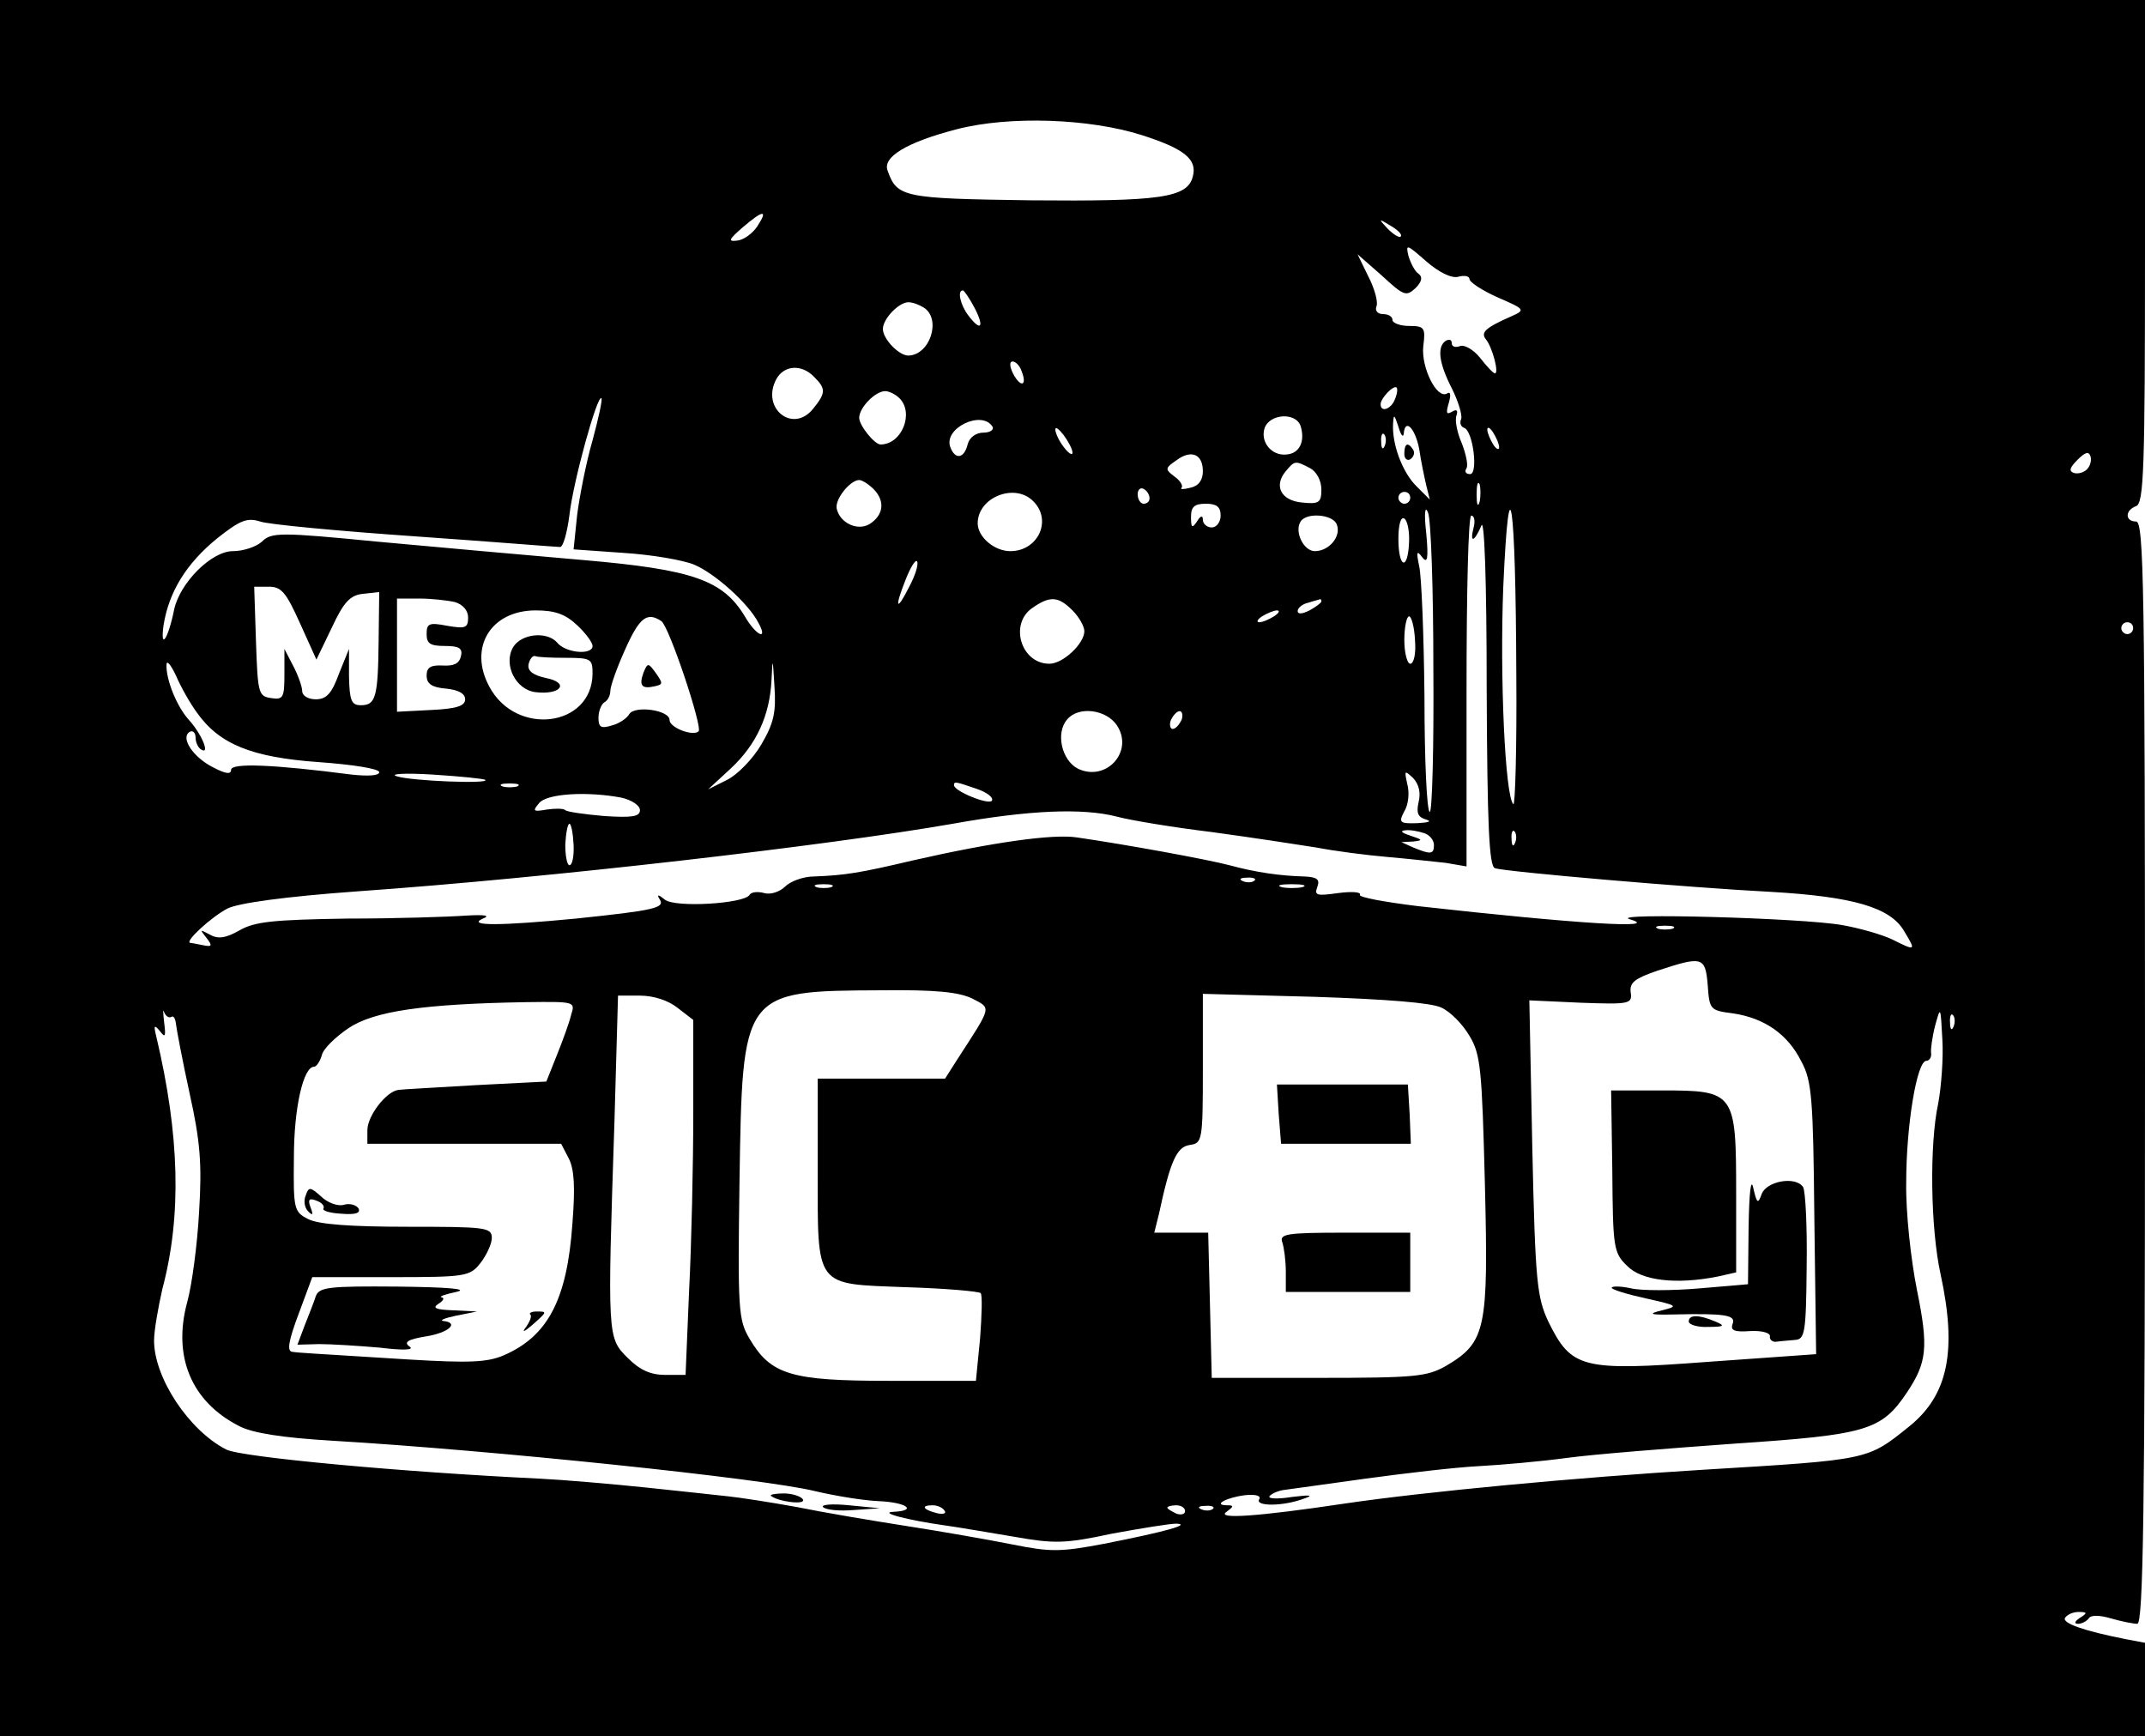 <?xml version="1.0" standalone="no"?>
<!DOCTYPE svg PUBLIC "-//W3C//DTD SVG 20010904//EN"
 "http://www.w3.org/TR/2001/REC-SVG-20010904/DTD/svg10.dtd">
<svg version="1.0" xmlns="http://www.w3.org/2000/svg"
 width="362pt" height="293pt" viewBox="0 0 362 293"
 preserveAspectRatio="xMidYMid meet">

<g transform="translate(0,293) scale(0.1,-0.1)"
fill="#000000" stroke="none">
<path d="M0 1465 l0 -1465 1810 0 1810 0 0 79 0 79 -32 6 c-71 14 -108 27
-103 36 4 6 14 10 23 10 15 0 15 -2 2 -10 -9 -6 -10 -10 -3 -10 6 0 14 4 18 9
3 6 18 6 38 0 17 -5 38 -9 44 -9 10 0 13 190 13 930 0 820 -2 930 -15 930 -19
0 -19 19 0 26 13 5 15 62 15 430 l0 424 -1810 0 -1810 0 0 -1465z m1927 1237
c72 -23 94 -41 86 -70 -9 -36 -56 -42 -274 -40 -215 3 -225 5 -241 50 -9 23
32 48 117 70 89 23 224 18 312 -10z m-649 -154 c-8 -12 -23 -23 -34 -24 -16
-2 -14 2 9 22 35 30 44 31 25 2z m1086 -17 c-2 -3 -12 3 -22 13 -16 17 -16 18
5 5 12 -7 20 -15 17 -18z m97 -68 c11 3 19 1 19 -4 0 -5 21 -19 48 -31 46 -20
47 -21 22 -32 -43 -19 -52 -27 -42 -39 11 -14 22 -57 15 -57 -3 0 -14 12 -25
26 -11 14 -27 23 -34 20 -8 -3 -14 -1 -14 5 0 6 -4 7 -10 4 -15 -10 -12 -37
10 -80 11 -22 18 -45 16 -52 -3 -6 -1 -13 5 -15 15 -5 24 -78 10 -78 -7 0 -10
4 -6 10 3 5 -1 24 -8 42 -8 18 -12 39 -9 47 3 9 0 11 -8 6 -9 -5 -10 -2 -5 15
4 14 3 20 -3 16 -17 -10 -44 44 -40 80 4 31 2 34 -24 34 -15 0 -28 5 -28 10 0
6 -7 10 -16 10 -9 0 -14 6 -11 13 3 7 -3 30 -14 51 l-18 37 41 -36 c37 -34 41
-36 57 -21 11 11 12 19 5 24 -6 4 -13 17 -17 30 -5 21 -3 20 30 -9 22 -19 43
-29 54 -26z m-816 -53 c17 -33 10 -40 -11 -12 -13 17 -19 42 -9 42 2 0 11 -13
20 -30z m-86 1 c30 -19 11 -80 -26 -81 -16 0 -43 28 -43 45 0 17 27 45 43 45
7 0 18 -4 26 -9z m165 -107 c10 -25 -1 -29 -14 -5 -6 12 -7 21 -1 21 5 0 12
-7 15 -16z m-350 -10 c20 -20 20 -27 -2 -54 -34 -42 -88 1 -62 50 13 24 43 26
64 4z m980 -38 c-6 -16 -24 -23 -24 -8 0 10 22 33 27 28 2 -2 1 -11 -3 -20z
m-836 2 c25 -25 4 -78 -32 -78 -10 0 -36 32 -36 45 0 17 27 45 44 45 6 0 17
-5 24 -12z m-518 -71 c-11 -38 -22 -95 -26 -126 l-6 -58 85 -6 c47 -3 100 -12
119 -20 35 -15 91 -65 108 -98 17 -31 -4 -22 -23 11 -37 61 -87 79 -273 95
-93 8 -249 22 -347 31 -164 16 -179 16 -195 0 -10 -9 -32 -16 -49 -16 -36 0
-89 -53 -99 -98 -10 -50 -24 -71 -18 -27 9 56 38 104 91 147 38 30 50 35 72
28 14 -5 132 -16 261 -25 129 -9 239 -18 245 -18 5 -1 12 23 16 54 6 55 47
204 54 197 2 -2 -5 -34 -15 -71z m1195 24 c8 -26 -2 -47 -25 -48 -24 -2 -43
21 -36 44 8 25 53 28 61 4z m174 -13 c2 27 19 10 26 -25 3 -21 9 -49 12 -62
l6 -24 -23 23 c-23 23 -41 70 -39 105 1 17 2 16 9 -5 4 -14 8 -19 9 -12z
m-694 12 c3 -5 -4 -10 -15 -10 -13 0 -24 -8 -27 -20 -6 -24 -21 -26 -29 -5
-13 32 53 64 71 35z m135 -44 c0 -5 -7 -1 -15 10 -8 10 -14 24 -14 29 0 6 6 1
14 -9 8 -11 15 -24 15 -30z m720 9 c0 -5 -5 -3 -10 5 -5 8 -10 20 -10 25 0 6
5 3 10 -5 5 -8 10 -19 10 -25z m-193 3 c-3 -8 -6 -5 -6 6 -1 11 2 17 5 13 3
-3 4 -12 1 -19z m-307 -43 c0 -15 -7 -25 -21 -28 -12 -3 -18 -3 -15 0 3 3 -2
12 -12 19 -16 12 -16 14 3 27 25 19 45 11 45 -18z m1492 3 c-6 -6 -16 -8 -22
-6 -9 3 -7 9 6 22 13 13 19 15 22 6 2 -6 0 -16 -6 -22z m-1311 2 c11 -6 19
-21 19 -36 0 -22 -4 -25 -32 -22 -36 3 -49 28 -28 53 15 18 16 18 41 5z m-736
-36 c19 -20 16 -43 -7 -58 -21 -13 -51 2 -56 26 -3 16 23 48 38 48 5 0 16 -7
25 -16z m1022 -21 c-3 -10 -5 -4 -5 12 0 17 2 24 5 18 2 -7 2 -21 0 -30z
m-557 6 c0 -5 -4 -9 -10 -9 -5 0 -10 7 -10 16 0 8 5 12 10 9 6 -3 10 -10 10
-16z m-196 -5 c32 -32 8 -84 -39 -84 -27 0 -55 24 -55 47 0 44 63 69 94 37z
m636 6 c0 -5 -4 -10 -10 -10 -5 0 -10 5 -10 10 0 6 5 10 10 10 6 0 10 -4 10
-10z m179 -299 c1 -123 -2 -222 -5 -218 -14 13 -23 215 -17 367 10 225 21 146
22 -149z m-499 269 c0 -11 -7 -20 -15 -20 -8 0 -15 6 -15 13 0 8 -4 7 -10 -3
-8 -12 -10 -11 -10 8 0 17 6 22 25 22 18 0 25 -5 25 -20z m359 -257 c1 -134
-2 -243 -6 -243 -5 0 -9 87 -9 193 -1 105 -5 206 -9 222 -5 24 -4 27 5 15 9
-12 11 -3 7 40 -4 35 -2 48 3 35 5 -11 9 -129 9 -262z m-163 242 c8 -20 -13
-45 -37 -45 -19 0 -35 33 -24 50 10 16 55 12 61 -5z m122 -30 c-2 -49 -18 -44
-18 6 0 23 4 38 10 34 5 -3 9 -21 8 -40z m109 25 c-7 -27 1 -25 13 3 5 14 9
-88 9 -276 1 -229 4 -299 14 -302 17 -6 330 -33 467 -40 137 -8 201 -26 224
-67 20 -33 19 -33 -21 -13 -17 8 -55 19 -84 24 -66 12 -394 21 -359 10 58 -17
-88 -8 -357 22 -57 7 -100 15 -98 19 3 5 -14 6 -37 3 -36 -5 -40 -4 -35 10 5
13 0 17 -21 18 -41 1 -83 7 -127 19 -38 10 -175 35 -258 47 -40 6 -141 -8
-277 -39 -89 -21 -114 -25 -167 -27 -17 0 -39 -8 -48 -17 -9 -9 -25 -14 -35
-11 -11 3 -22 2 -25 -3 -9 -15 -126 -22 -143 -8 -11 9 -14 9 -9 1 10 -15 -7
-19 -141 -33 -125 -12 -186 -13 -157 0 13 5 4 7 -29 5 -27 -2 -117 -5 -200 -5
-125 -2 -156 -5 -182 -20 -23 -13 -36 -15 -50 -7 -17 9 -17 9 -6 -5 11 -14 10
-16 -5 -13 -10 2 -20 4 -22 4 -10 2 36 44 63 58 18 9 95 20 220 29 326 23 792
77 1004 114 128 23 219 27 277 12 22 -6 94 -18 160 -26 66 -9 145 -21 176 -26
31 -6 85 -13 120 -16 35 -3 80 -8 99 -10 l35 -6 0 296 c0 168 3 296 8 296 5 0
7 -9 4 -20z m-952 -99 c-22 -44 -26 -38 -7 10 9 23 18 37 20 31 2 -6 -4 -24
-13 -41z m-1029 -62 l28 -62 26 54 c20 43 31 55 53 57 l27 3 -1 -82 c-1 -96
-5 -109 -30 -109 -16 0 -19 8 -20 48 l0 47 -17 -42 c-12 -33 -21 -43 -39 -43
-13 0 -23 6 -23 14 0 7 -7 27 -15 42 l-15 29 0 -43 c0 -39 -2 -43 -22 -40 -22
3 -23 8 -26 96 l-3 92 25 0 c21 0 29 -10 52 -61z m262 35 c13 -4 22 -14 22
-26 0 -18 -5 -19 -35 -14 -31 6 -35 4 -35 -14 0 -16 6 -20 31 -20 24 0 30 -4
27 -17 -3 -13 -12 -17 -31 -16 -20 1 -27 -3 -27 -17 0 -14 9 -20 33 -22 20 -2
32 -8 32 -18 0 -11 -14 -16 -57 -18 l-58 -3 0 96 0 95 38 0 c20 0 47 -3 60 -6z
m1042 -14 c11 -11 20 -27 20 -35 0 -21 -36 -55 -59 -55 -48 0 -68 67 -29 94
30 21 44 20 68 -4z m420 15 c0 -2 -9 -9 -20 -15 -12 -6 -20 -7 -20 -1 0 5 8
12 18 14 9 3 18 5 20 6 1 0 2 -1 2 -4z m-1256 -40 c14 -13 26 -29 26 -35 0
-16 -46 -12 -60 6 -17 19 -60 15 -74 -8 -17 -29 4 -72 38 -76 43 -5 58 16 17
24 -22 5 -31 12 -29 23 2 9 7 15 11 14 4 -2 27 -3 52 -3 43 0 45 -2 45 -27 -1
-90 -129 -106 -174 -22 -36 66 2 129 78 129 32 0 50 -6 70 -25z m1176 15 c-8
-5 -19 -10 -25 -10 -5 0 -3 5 5 10 8 5 20 10 25 10 6 0 3 -5 -5 -10z m-1034
-8 c13 -8 70 -179 63 -186 -9 -9 -49 6 -49 19 0 17 -59 25 -68 10 -4 -7 -17
-16 -29 -19 -19 -6 -23 -3 -23 13 0 11 5 23 10 26 6 3 10 12 10 19 0 8 11 39
25 70 24 54 37 64 61 48z m1272 -32 c2 -23 -2 -40 -8 -40 -5 0 -10 18 -10 40
0 22 4 40 8 40 4 0 9 -18 10 -40z m1212 20 c0 -5 -4 -10 -10 -10 -5 0 -10 5
-10 10 0 6 5 10 10 10 6 0 10 -4 10 -10z m-3268 -142 c38 -54 93 -76 206 -84
56 -4 102 -11 102 -17 0 -6 -19 -7 -47 -4 -131 17 -203 20 -203 8 0 -8 -9 -7
-30 4 -34 17 -56 50 -40 60 5 3 10 -1 10 -9 0 -8 4 -18 10 -21 15 -9 0 27 -21
50 -21 23 -39 69 -38 93 0 9 7 1 16 -18 8 -19 24 -47 35 -62z m953 -54 c-14
-24 -40 -51 -58 -60 l-32 -16 38 35 c44 41 66 90 69 149 2 40 2 39 5 -10 3
-44 -1 -62 -22 -98z m600 32 c29 -44 -18 -96 -66 -73 -27 14 -38 60 -18 83 19
23 66 17 84 -10z m109 9 c-4 -8 -10 -15 -15 -15 -4 0 -6 7 -3 15 4 8 10 15 15
15 4 0 6 -7 3 -15z m-1175 -101 c8 -7 -124 -2 -149 6 -14 4 12 6 60 3 47 -3
87 -7 89 -9z m1575 -38 c-4 -18 -1 -25 13 -29 10 -3 4 -5 -15 -6 -30 -1 -32 1
-22 20 7 11 9 32 5 46 -5 23 -5 24 10 10 10 -11 13 -25 9 -41z m-1521 27 c-7
-2 -19 -2 -25 0 -7 3 -2 5 12 5 14 0 19 -2 13 -5z m775 -4 c18 -6 29 -15 26
-20 -5 -8 -64 16 -64 26 0 7 3 6 38 -6z m-599 -15 c17 -4 31 -13 31 -21 0 -11
-13 -13 -60 -10 -34 3 -63 7 -66 10 -3 3 -17 3 -31 1 -23 -4 -25 -3 -13 11 13
16 81 20 139 9z m-81 -79 c1 -19 -2 -35 -7 -35 -4 0 -7 16 -7 35 1 19 4 35 7
35 3 0 6 -16 7 -35z m1436 19 c9 -3 16 -12 16 -20 0 -16 -6 -16 -35 -4 l-20 9
20 1 c17 2 16 3 -5 10 -15 5 -18 8 -8 9 9 1 23 -2 32 -5z m153 -16 c-3 -8 -6
-5 -6 6 -1 11 2 17 5 13 3 -3 4 -12 1 -19z m-440 -64 c-3 -3 -12 -4 -19 -1 -8
3 -5 6 6 6 11 1 17 -2 13 -5z m-714 -11 c-7 -2 -19 -2 -25 0 -7 3 -2 5 12 5
14 0 19 -2 13 -5z m795 0 c-10 -2 -26 -2 -35 0 -10 3 -2 5 17 5 19 0 27 -2 18
-5z m625 -70 c-7 -2 -19 -2 -25 0 -7 3 -2 5 12 5 14 0 19 -2 13 -5z m59 -95
c3 -42 4 -43 43 -48 53 -8 92 -35 115 -81 18 -33 20 -63 22 -266 l3 -228 -183
-13 c-213 -16 -230 -11 -269 68 -19 41 -22 66 -27 293 l-5 249 87 -4 c83 -3
87 -2 84 18 -2 16 7 23 45 36 76 25 81 24 85 -24z m-1241 -23 c32 -17 34 -11
-25 -102 l-21 -33 -107 0 -108 0 0 -153 c0 -202 -6 -193 149 -199 66 -2 123
-7 126 -10 3 -3 2 -37 -1 -77 l-7 -71 -146 0 c-166 0 -200 10 -236 71 -19 32
-20 49 -17 264 5 323 4 323 240 324 92 1 130 -3 153 -14z m-497 -16 l26 -20 0
-157 c0 -86 -3 -221 -7 -299 l-6 -143 -34 0 c-25 0 -43 8 -64 29 -34 34 -34
35 -22 399 l6 212 37 0 c23 0 48 -8 64 -21z m1288 1 c16 -7 37 -29 48 -48 19
-31 21 -57 26 -251 6 -244 2 -266 -66 -306 -32 -18 -52 -20 -215 -20 l-180 0
-3 123 -3 122 -45 0 -46 0 8 32 c19 89 30 113 52 116 21 3 22 7 22 129 l0 126
188 -5 c121 -4 197 -10 214 -18z m-2143 -16 c4 3 7 -3 8 -12 1 -9 11 -62 23
-117 18 -81 21 -119 16 -200 -3 -55 -12 -123 -20 -152 -25 -92 7 -168 87 -209
22 -12 73 -20 157 -25 271 -16 730 -64 815 -85 34 -8 82 -16 108 -17 47 -2 66
-16 25 -18 -26 -1 23 -14 87 -23 22 -3 74 -12 116 -19 68 -12 86 -12 165 5 49
9 98 17 109 17 26 -1 -15 -13 -122 -34 -74 -14 -90 -14 -155 -1 -40 8 -120 22
-178 31 -58 9 -141 23 -185 32 -44 8 -96 16 -115 18 -19 2 -82 9 -140 15 -58
6 -139 13 -180 15 -231 11 -502 36 -528 49 -63 32 -122 121 -122 184 0 17 7
56 14 87 33 124 29 260 -10 425 -5 20 -4 22 6 10 9 -12 10 -9 7 15 -2 17 -2
24 0 17 3 -7 8 -10 12 -8z m675 4 c-3 -13 -14 -43 -24 -68 l-18 -45 -118 -6
c-66 -4 -124 -7 -131 -8 -21 -2 -53 -44 -53 -68 l0 -23 163 0 164 0 13 -25 c9
-18 11 -47 6 -110 -9 -129 -42 -190 -116 -222 -28 -12 -59 -13 -160 -7 -175
11 -183 11 -197 13 -9 1 -6 19 11 64 l23 62 133 0 c126 0 133 1 151 24 10 13
19 32 19 42 0 18 -10 19 -142 19 -96 0 -151 4 -168 13 -24 12 -25 17 -24 104
0 84 16 153 34 153 4 0 10 9 13 19 2 11 23 31 45 46 43 29 127 41 300 44 82 1
83 1 76 -21z m2307 -150 c-15 -69 -13 -211 4 -288 28 -129 13 -204 -53 -257
-71 -57 -66 -56 -347 -73 -214 -13 -469 -37 -605 -57 -147 -22 -219 -27 -200
-14 12 9 13 11 1 11 -25 0 -2 13 30 17 18 2 28 -1 24 -7 -7 -12 40 -12 75 1
18 6 12 7 -20 3 -25 -4 -42 -3 -37 2 4 4 15 9 25 10 9 1 71 10 137 19 66 9
151 19 190 21 38 2 106 8 150 14 44 6 171 16 282 24 223 15 248 22 291 86 34
51 37 76 17 174 -10 50 -19 131 -18 181 0 96 18 205 34 205 5 0 9 6 8 13 -1 6
2 28 7 47 9 33 9 32 12 -24 2 -32 -2 -81 -7 -108z m26 130 c-3 -8 -6 -5 -6 6
-1 11 2 17 5 13 3 -3 4 -12 1 -19z m-1703 -817 c4 -5 -3 -7 -14 -4 -23 6 -26
13 -6 13 8 0 17 -4 20 -9z m406 -1 c0 -5 -7 -7 -15 -4 -8 4 -15 8 -15 10 0 2
7 4 15 4 8 0 15 -4 15 -10z m47 4 c-3 -3 -12 -4 -19 -1 -8 3 -5 6 6 6 11 1 17
-2 13 -5z"/>
<path d="M2370 2164 c0 -8 5 -12 10 -9 6 4 8 11 5 16 -9 14 -15 11 -15 -7z"/>
<path d="M1086 1795 c-8 -22 -3 -28 19 -23 14 3 14 5 2 22 -13 18 -14 18 -21
1z"/>
<path d="M2721 954 c1 -129 2 -138 25 -160 24 -25 83 -32 153 -18 l31 7 0 133
c0 171 -2 174 -125 174 l-86 0 2 -136z"/>
<path d="M2951 859 l-1 -96 -82 -7 c-46 -4 -98 -4 -115 0 -18 4 -33 4 -33 1 0
-3 26 -11 58 -18 54 -12 55 -13 27 -20 -25 -6 -21 -8 20 -7 87 2 105 -1 99
-16 -4 -11 3 -14 30 -12 19 1 34 -3 33 -9 -1 -5 4 -10 11 -9 6 1 21 2 31 3 17
1 19 11 20 124 1 67 -2 127 -6 134 -13 19 -62 10 -70 -12 -6 -17 -8 -16 -14
10 -4 19 -7 -6 -8 -66z"/>
<path d="M2850 700 c0 -5 15 -10 33 -9 27 0 29 2 12 9 -28 12 -45 12 -45 0z"/>
<path d="M2158 1050 l4 -50 109 0 110 0 -2 50 -3 50 -110 0 -111 0 3 -50z"/>
<path d="M2164 834 c3 -9 6 -31 6 -50 l0 -34 105 0 105 0 0 50 0 50 -111 0
c-97 0 -110 -2 -105 -16z"/>
<path d="M1301 406 c12 -10 60 -16 54 -6 -3 5 -18 10 -32 10 -15 0 -24 -2 -22
-4z"/>
<path d="M1389 387 c5 -5 28 -7 52 -5 l44 3 -52 5 c-29 3 -48 1 -44 -3z"/>
<path d="M516 913 c-4 -9 -2 -21 4 -27 8 -8 9 -6 4 7 -5 13 -2 16 10 11 9 -3
14 -9 12 -13 -3 -4 11 -8 30 -9 24 -2 33 1 29 9 -4 6 -15 9 -25 6 -10 -3 -28
4 -38 14 -18 16 -21 17 -26 2z"/>
<path d="M533 743 c-3 -10 -12 -32 -19 -50 l-12 -32 37 1 c21 0 67 -3 102 -6
41 -5 59 -4 50 2 -10 7 -3 12 28 17 38 6 57 23 29 26 -7 1 3 5 22 9 l35 7 -40
2 c-30 1 -36 4 -25 11 8 5 11 10 5 11 -5 1 6 5 25 9 22 5 -13 8 -98 9 -118 1
-133 -1 -139 -16z"/>
<path d="M895 712 c3 -3 -1 -12 -7 -21 -8 -10 -4 -9 10 3 26 23 26 23 7 23 -8
0 -13 -3 -10 -5z"/>
</g>
</svg>

